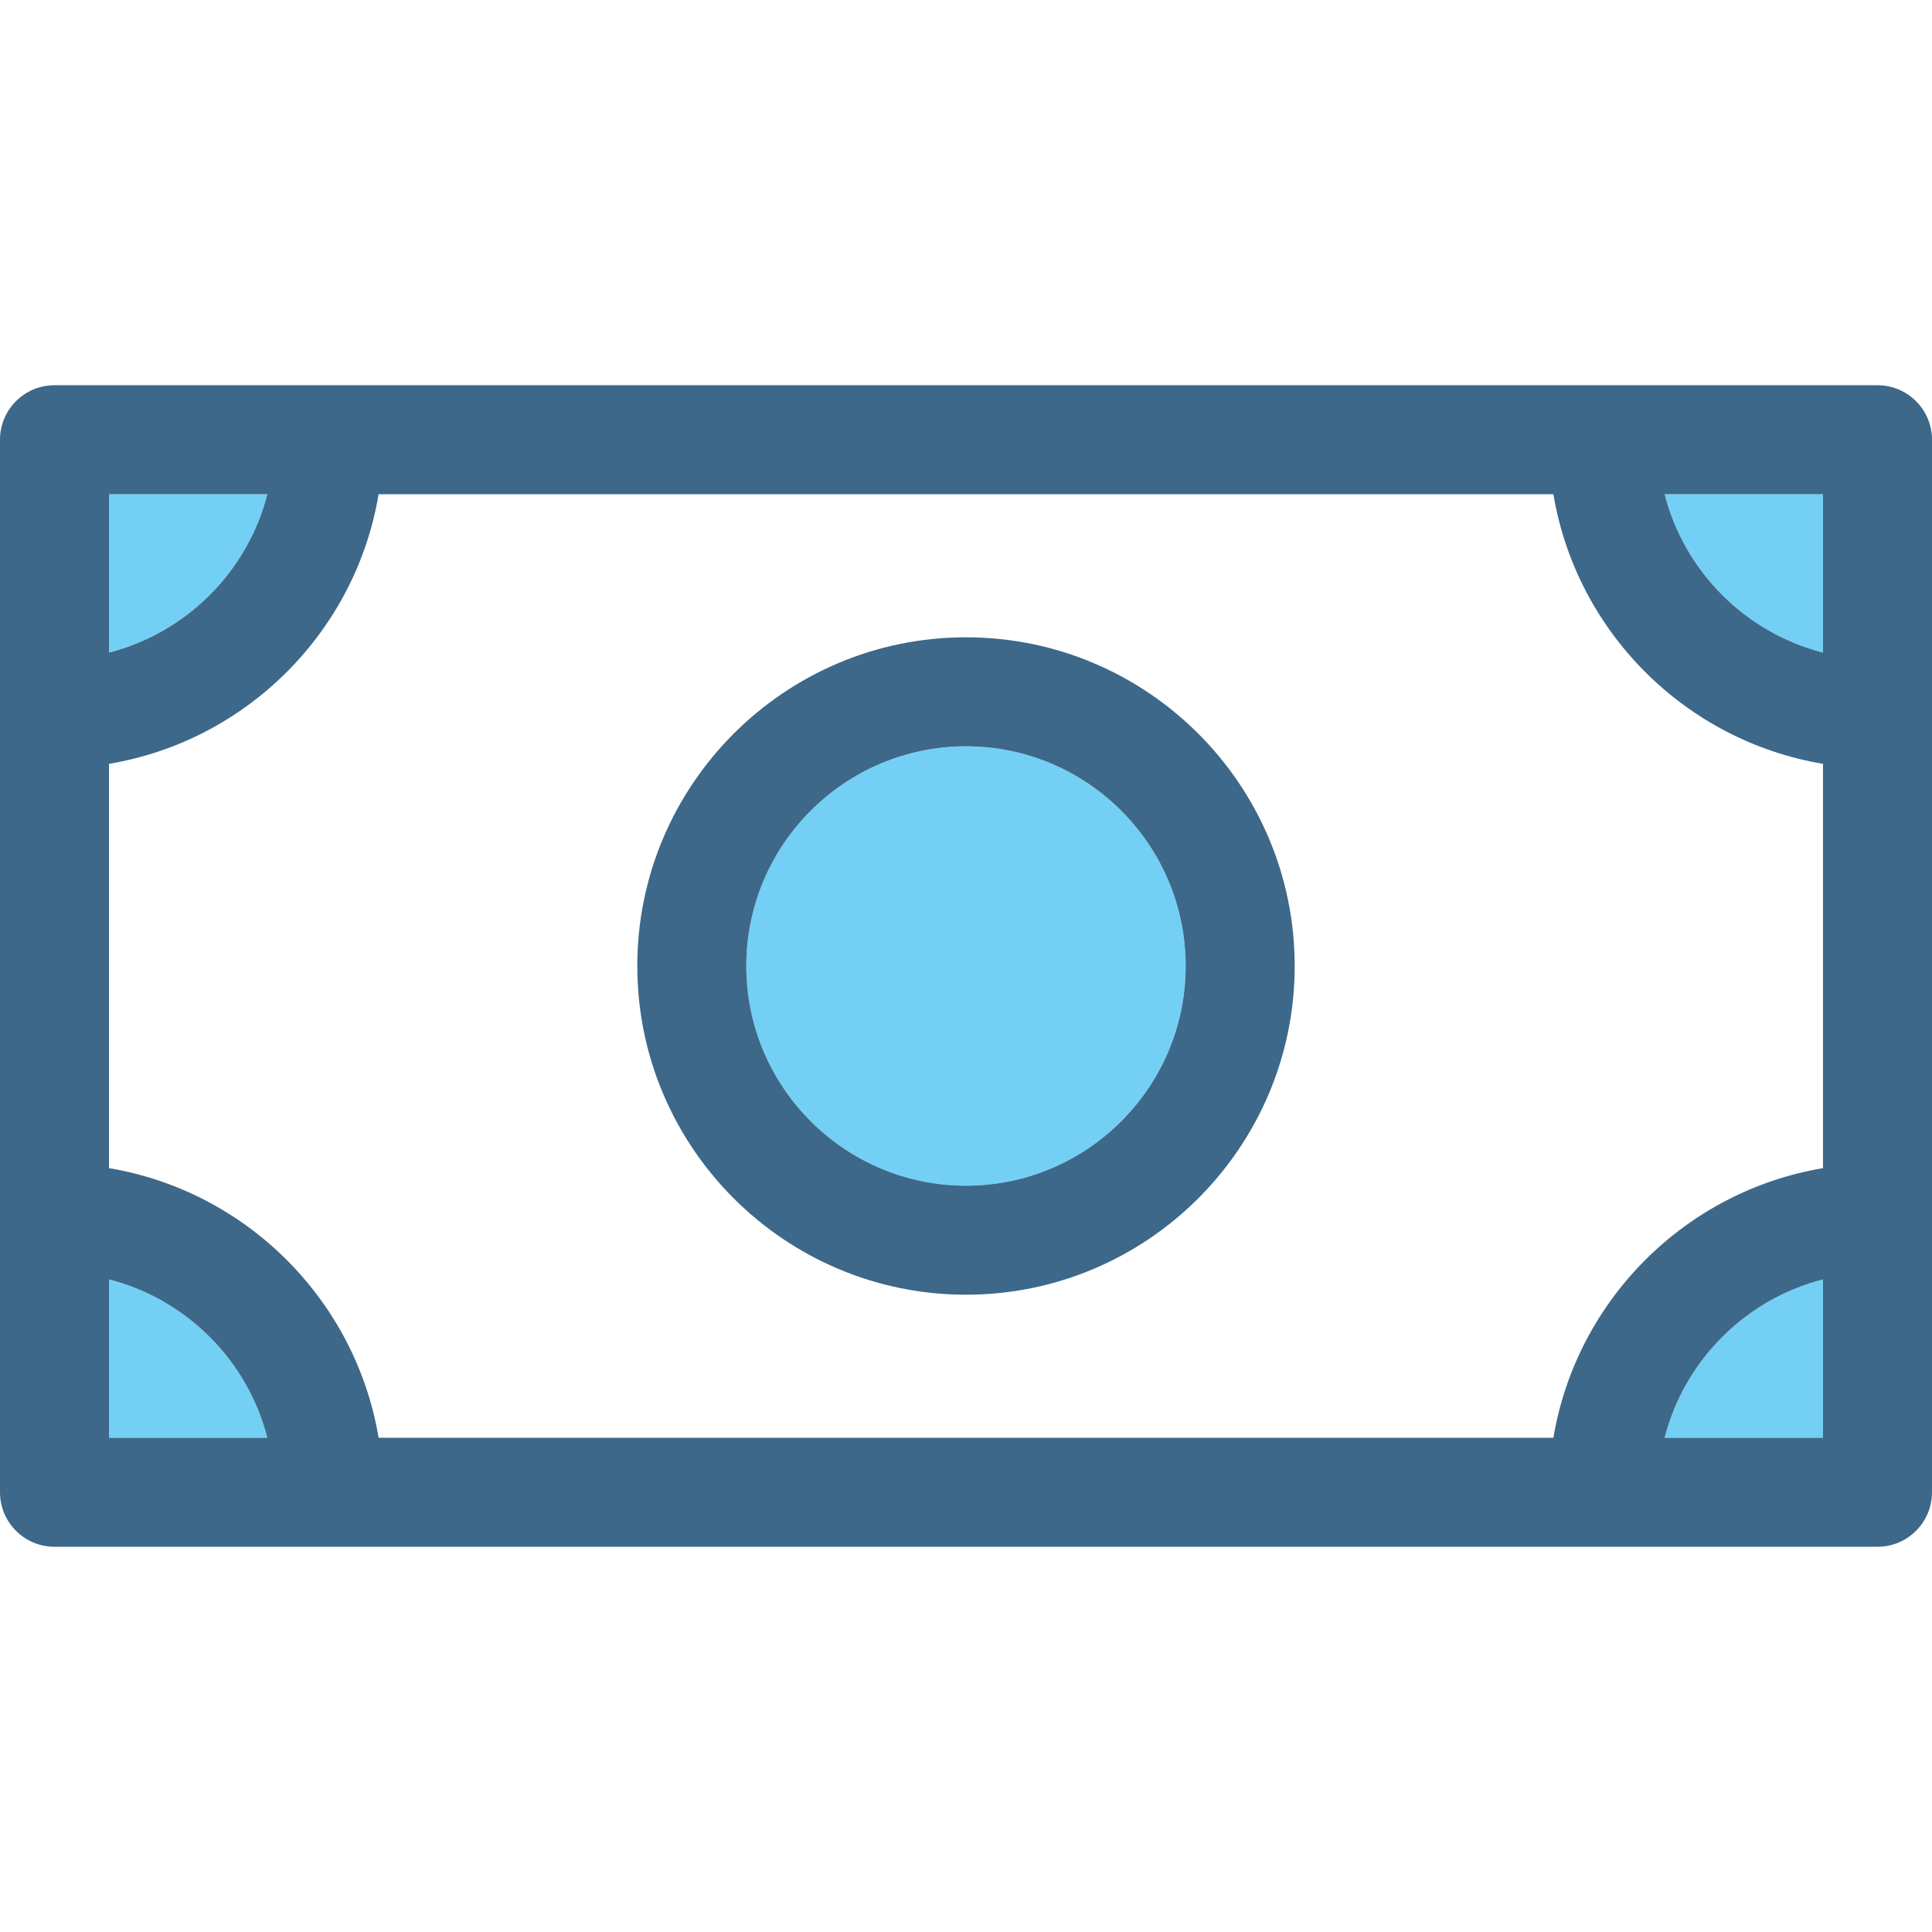 <?xml version="1.0" encoding="iso-8859-1"?>
<!-- Uploaded to: SVG Repo, www.svgrepo.com, Generator: SVG Repo Mixer Tools -->
<!DOCTYPE svg PUBLIC "-//W3C//DTD SVG 1.1//EN" "http://www.w3.org/Graphics/SVG/1.1/DTD/svg11.dtd">
<svg height="800px" width="800px" version="1.1" id="Capa_1" xmlns="http://www.w3.org/2000/svg" xmlns:xlink="http://www.w3.org/1999/xlink" 
	 viewBox="0 0 425.389 425.389" xml:space="preserve">
<g>
	<g>
		<path style="fill:#73D0F4;" d="M261.066,212.695c0-26.674-21.699-48.374-48.373-48.374c-26.672,0-48.373,21.7-48.373,48.374
			c0,26.673,21.701,48.373,48.373,48.373C239.367,261.068,261.066,239.368,261.066,212.695z"/>
		<path style="fill:#73D0F4;" d="M366.525,316.567h34.864V281.7C384.341,286.068,370.892,299.517,366.525,316.567z"/>
		<path style="fill:none;" d="M366.525,316.567h34.864V281.7C384.341,286.068,370.892,299.517,366.525,316.567z"/>
		<path style="fill:#73D0F4;" d="M58.867,108.822H24v34.865C41.049,139.319,54.498,125.871,58.867,108.822z"/>
		<path style="fill:#73D0F4;" d="M24,281.7v34.867h34.865C54.498,299.517,41.049,286.068,24,281.7z"/>
		<path style="fill:#73D0F4;" d="M401.389,143.687v-34.865h-34.866C370.89,125.871,384.339,139.319,401.389,143.687z"/>
		<path style="fill:none;" d="M342.025,108.822H83.361c-5.08,30.308-29.053,54.279-59.361,59.359v89.024
			c30.309,5.082,54.279,29.054,59.361,59.362h258.666c5.082-30.309,29.053-54.28,59.361-59.362v-89.024
			C371.08,163.101,347.108,139.129,342.025,108.822z"/>
		<path style="fill:none;" d="M401.389,143.687v-34.865h-34.866C370.89,125.871,384.339,139.319,401.389,143.687z"/>
		<path style="fill:#3D6889;" d="M413.389,84.822H12c-6.629,0-12,5.372-12,12v231.745c0,6.627,5.371,12,12,12h401.389
			c6.627,0,12-5.373,12-12V96.822C425.389,90.194,420.016,84.822,413.389,84.822z M24,316.567V281.7
			c17.049,4.368,30.498,17.817,34.865,34.867H24z M58.867,108.822C54.498,125.871,41.049,139.319,24,143.687v-34.865H58.867z
			 M401.389,316.567h-34.865c4.367-17.05,17.816-30.499,34.865-34.867V316.567z M401.389,257.205
			c-30.309,5.082-54.279,29.054-59.361,59.362H83.361C78.279,286.258,54.309,262.286,24,257.205v-89.024
			c30.309-5.08,54.281-29.051,59.361-59.359h258.664c5.082,30.308,29.055,54.279,59.363,59.359V257.205z M401.389,143.687
			c-17.051-4.368-30.5-17.816-34.867-34.865h34.867V143.687z"/>
		<path style="fill:#3D6889;" d="M212.693,140.321c-39.906,0-72.373,32.467-72.373,72.374c0,39.906,32.467,72.373,72.373,72.373
			c39.906,0,72.373-32.467,72.373-72.373C285.066,172.788,252.6,140.321,212.693,140.321z M164.32,212.695
			c0-26.674,21.701-48.374,48.373-48.374c26.674,0,48.373,21.7,48.373,48.374c0,26.673-21.699,48.373-48.373,48.373
			C186.021,261.068,164.32,239.368,164.32,212.695z"/>
	</g>
</g>
</svg>
